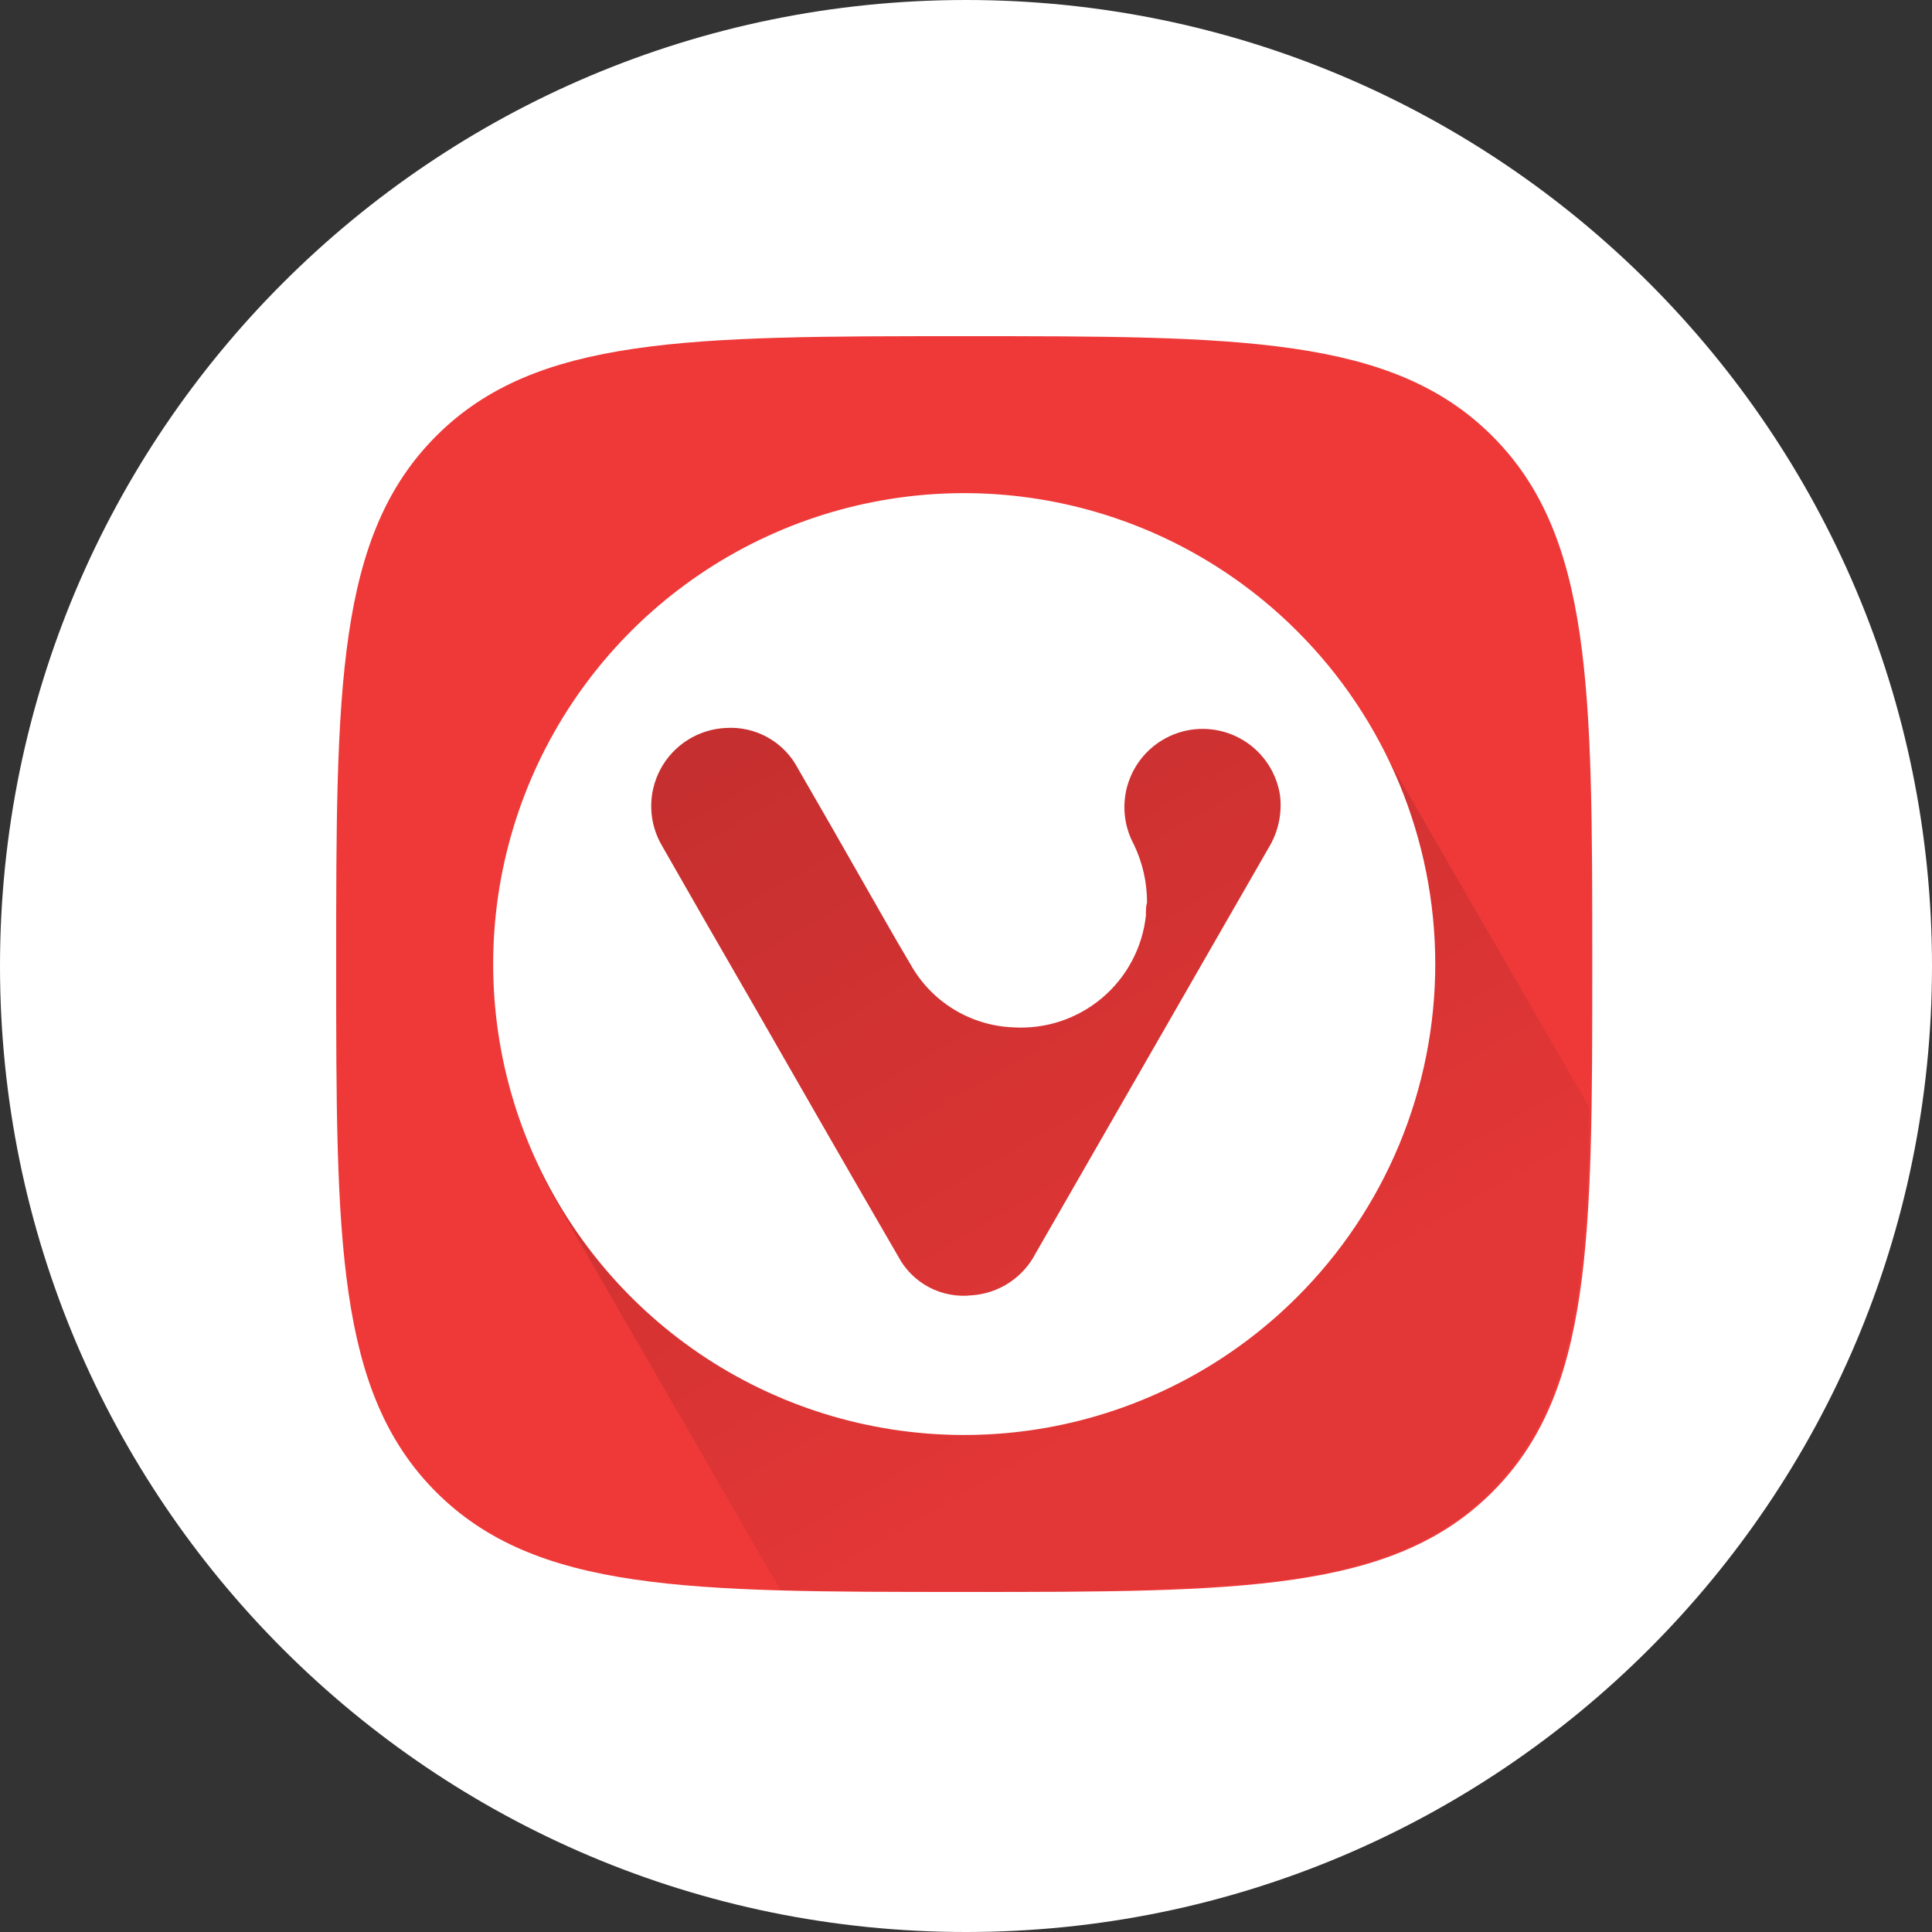 <?xml version="1.0" encoding="UTF-8"?>
<svg xmlns="http://www.w3.org/2000/svg" width="500" height="500" viewBox="0 0 500 500" fill="none">
  <rect x="0" y="0" width="500" height="500" fill="#333333" stroke="none"/>
  <g clip-path="url(#clip0_1967_490)">
    <path d="M250 500C388.071 500 500 388.071 500 250C500 111.929 388.071 0 250 0C111.929 0 0 111.929 0 250C0 388.071 111.929 500 250 500Z" fill="white"></path>
    <path d="M249.539 411.999C320.767 411.999 360.349 411.998 386.214 386.139C412.08 360.28 412.08 320.709 412.08 249.499C412.08 178.289 412.08 138.718 386.214 112.859C360.349 87 320.767 87 249.539 87C178.312 87 138.682 87 112.865 112.859C87.049 138.718 87 178.289 87 249.499C87 320.709 87 360.28 112.865 386.139C138.731 411.998 178.312 411.999 249.539 411.999Z" fill="#EF3939"></path>
    <path d="M355.212 189.367C347.366 175.222 333.868 163.64 321.161 153.626C308.453 143.612 295.98 137.579 280.388 133.252C264.796 128.926 248.862 129.006 232.81 131.04C216.756 133.075 202.944 136.738 188.925 144.816C174.906 152.894 164.018 162.785 154.213 175.651C144.408 188.518 137.894 201.294 133.827 216.949C129.76 232.603 128.286 249.947 130.59 265.955C132.893 281.963 135.691 297.198 144.007 311.073L144.693 312.247L201.951 411.481C211.454 411.743 221.74 411.856 232.81 411.824H249.071C275.037 412.382 301.015 411.614 326.902 409.523C352.812 406.684 371.424 400.319 385.678 385.976C406.642 365.021 410.61 335.06 411.344 286.593L355.212 189.367Z" fill="url(#paint0_linear_1967_490)"></path>
    <path d="M335.644 163.28C318.595 146.247 296.878 134.651 273.241 129.958C249.602 125.265 225.103 127.686 202.841 136.913C180.578 146.141 161.551 161.762 148.164 181.802C134.778 201.841 127.633 225.4 127.633 249.499C127.633 273.599 134.778 297.157 148.164 317.198C161.551 337.237 180.578 352.858 202.841 362.086C225.103 371.313 249.602 373.734 273.241 369.041C296.878 364.347 318.595 352.751 335.644 335.719C346.991 324.41 355.994 310.973 362.137 296.177C368.28 281.381 371.443 265.52 371.443 249.499C371.443 233.479 368.28 217.617 362.137 202.822C355.994 188.026 346.991 174.589 335.644 163.28ZM328.337 219.386C308.228 254.371 288.136 289.34 268.061 324.292C266.478 327.39 264.118 330.027 261.213 331.943C258.309 333.859 254.956 334.991 251.485 335.228C247.652 335.656 243.779 334.917 240.374 333.105C236.97 331.293 234.192 328.494 232.407 325.076C219.704 303.202 207.1 281.182 194.495 259.21C186.779 245.87 179.096 232.497 171.445 219.092C169.628 216.082 168.627 212.651 168.538 209.137C168.45 205.623 169.278 202.146 170.94 199.048C172.603 195.951 175.043 193.339 178.021 191.471C180.998 189.602 184.411 188.541 187.923 188.391C191.704 188.159 195.471 189.026 198.77 190.889C202.068 192.751 204.757 195.529 206.511 198.886C212.2 208.695 217.791 218.504 223.383 228.313C227.453 235.375 231.376 242.437 235.545 249.401C238.196 254.214 242.044 258.26 246.718 261.149C251.394 264.036 256.735 265.665 262.225 265.88C270.563 266.396 278.78 263.685 285.171 258.306C291.563 252.928 295.639 245.297 296.556 236.993C296.556 235.669 296.556 234.344 296.85 233.658C296.88 228.41 295.704 223.227 293.418 218.504C292.014 215.902 291.199 213.026 291.026 210.075C290.852 207.125 291.328 204.173 292.417 201.426C293.506 198.678 295.184 196.203 297.331 194.172C299.479 192.142 302.045 190.606 304.848 189.673C307.652 188.739 310.627 188.431 313.563 188.769C316.498 189.107 319.325 190.083 321.843 191.629C324.363 193.176 326.512 195.254 328.142 197.719C329.771 200.184 330.843 202.976 331.279 205.899C331.831 210.597 330.795 215.345 328.337 219.386Z" fill="white"></path>
  </g>
  <defs>
    <linearGradient id="paint0_linear_1967_490" x1="188.335" y1="144.18" x2="343.486" y2="413.067" gradientUnits="userSpaceOnUse">
      <stop stop-opacity="0.2"></stop>
      <stop offset="0.79" stop-opacity="0.05"></stop>
    </linearGradient>
    <clipPath id="clip0_1967_490">
      <rect width="500" height="500" fill="white"></rect>
    </clipPath>
  </defs>
</svg>
